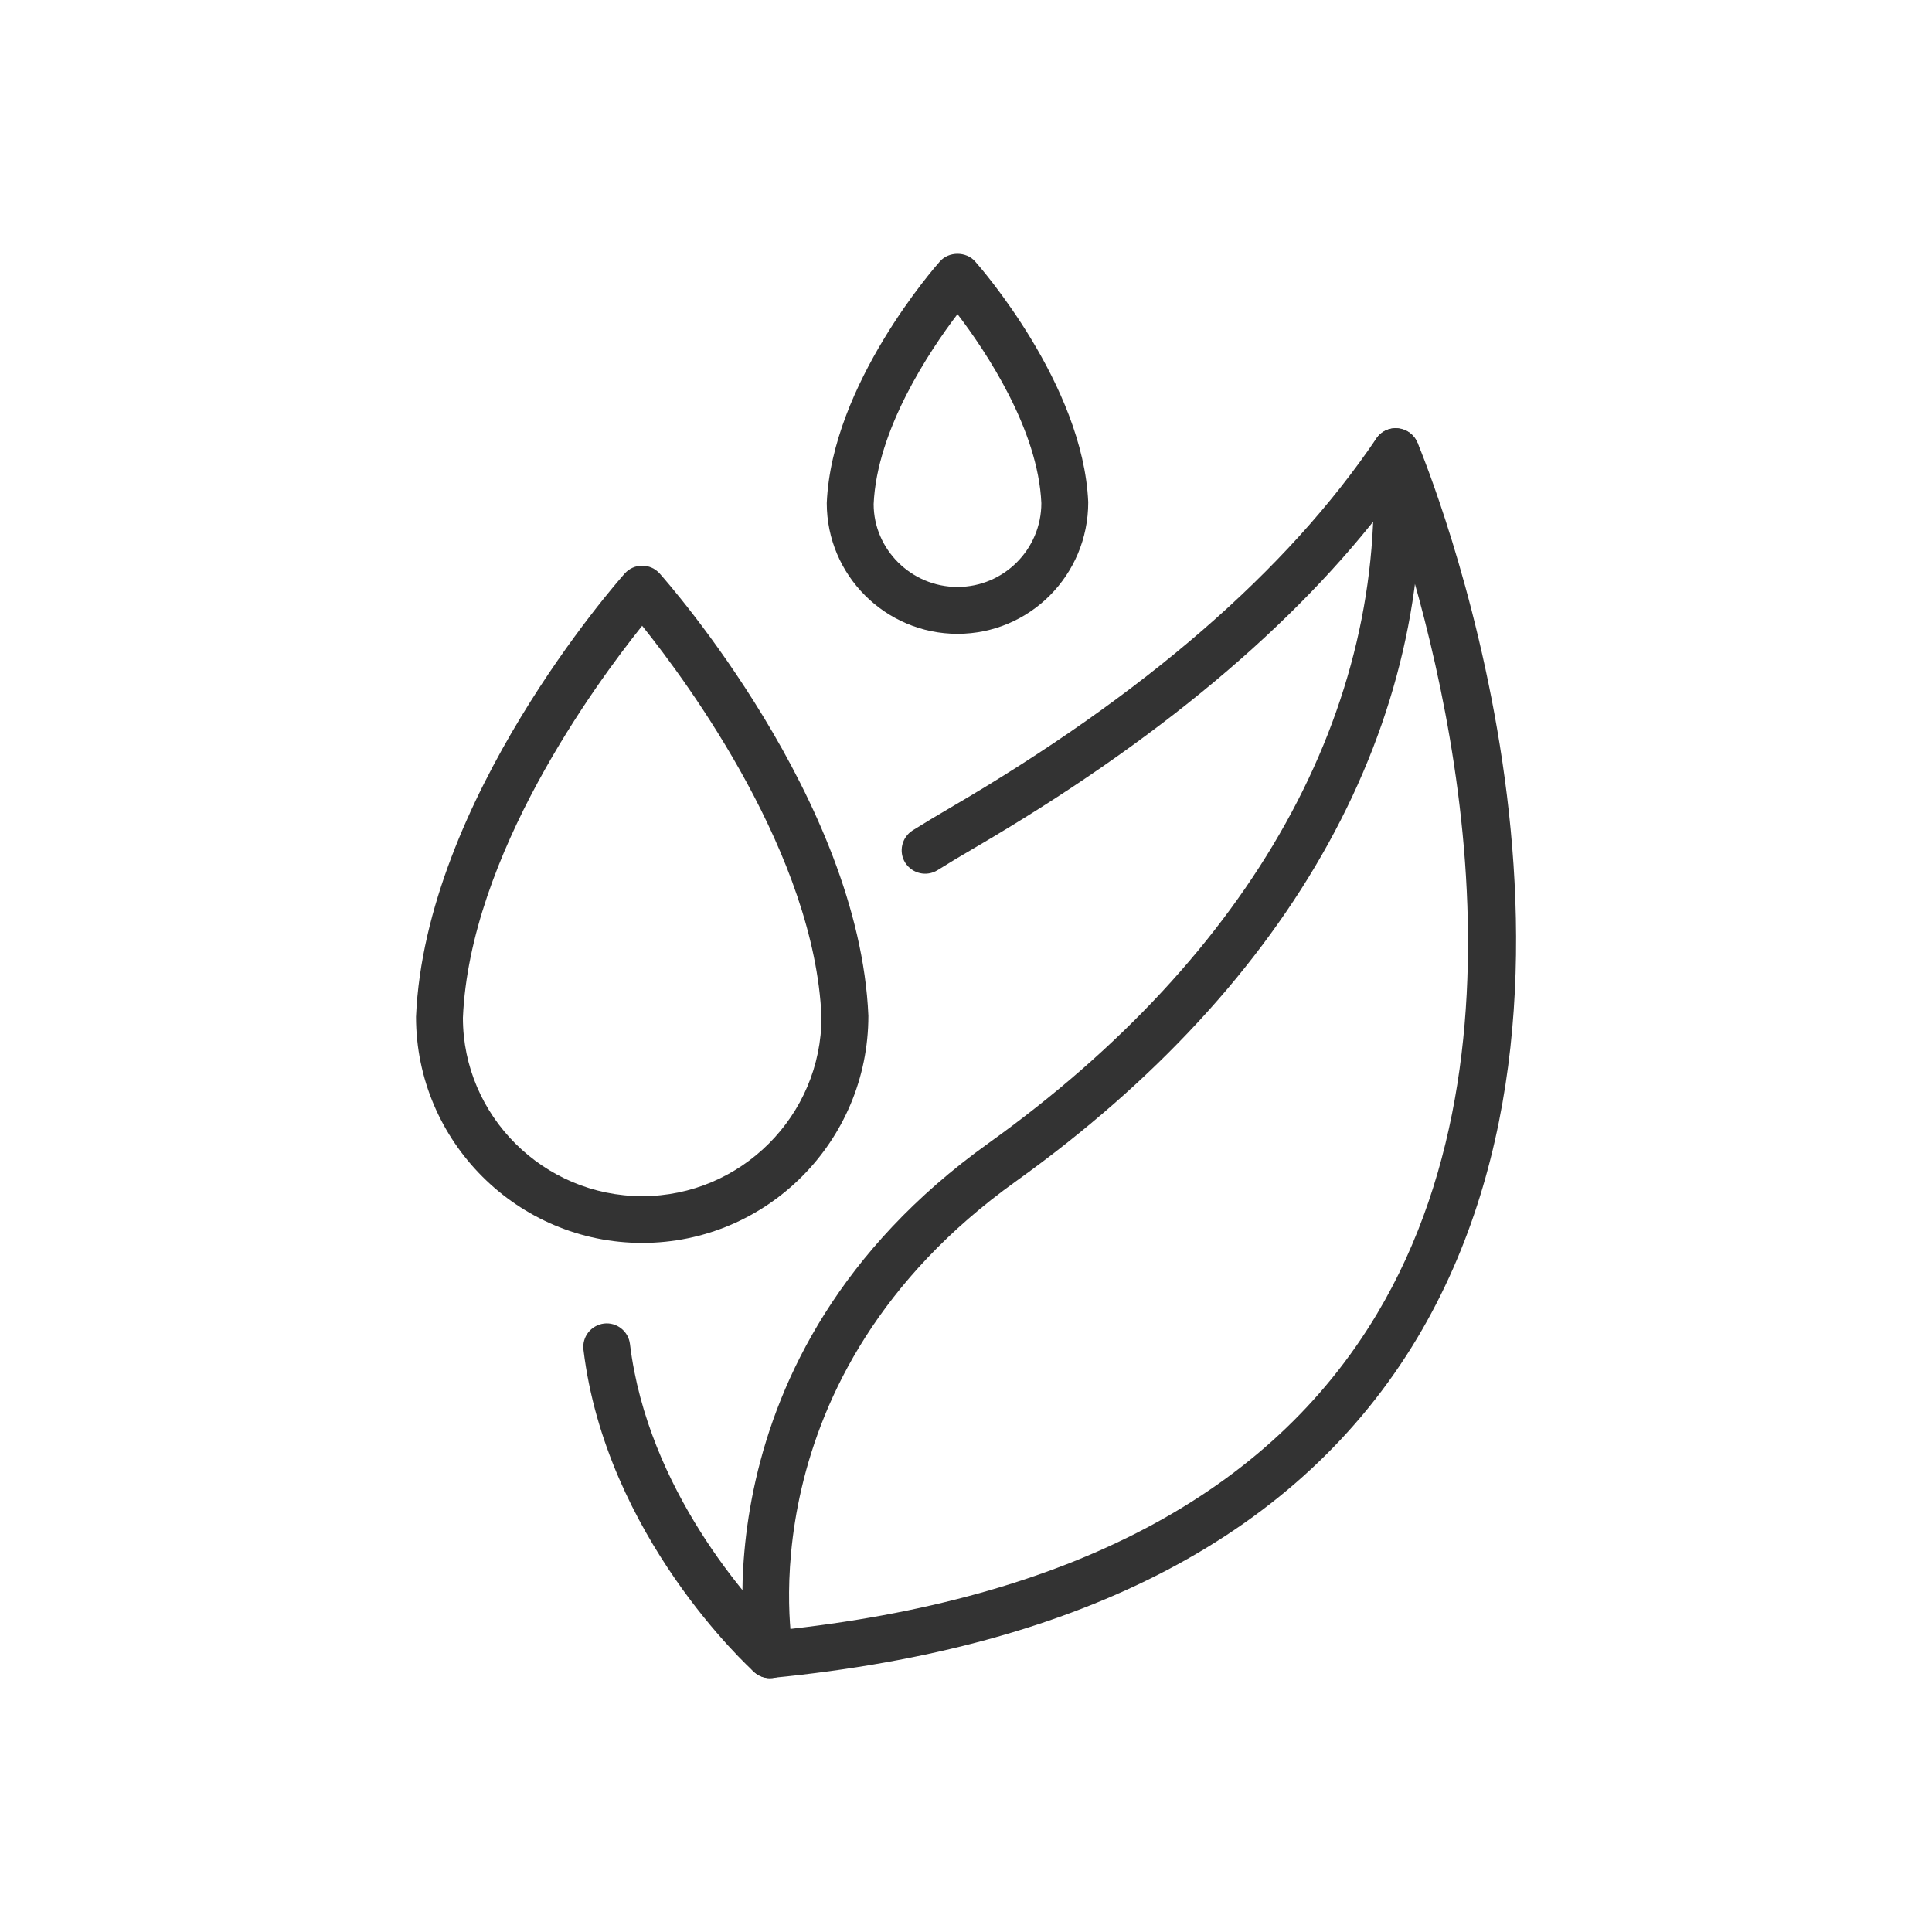 <svg viewBox="0 0 150 150" xmlns="http://www.w3.org/2000/svg" data-sanitized-data-name="Layer 1" data-name="Layer 1" id="Layer_1">
  <defs>
    <style>
      .cls-1 {
        fill: #333;
        stroke-width: 0px;
      }
    </style>
  </defs>
  <path d="M59.78,130.29c-.45,0-.88-.17-1.22-.47-.47-.42-11.51-10.56-13.26-25.03-.12-1,.59-1.9,1.59-2.03.99-.12,1.9.59,2.02,1.59,1.38,11.35,9.32,20.02,11.53,22.22,22.5-2.36,38.12-10.61,46.45-24.53,13.34-22.29,4.38-53.27.96-63.13-7.28,9.65-18.1,18.7-32.22,26.94-.98.57-1.93,1.14-2.84,1.71-.85.53-1.97.27-2.51-.58-.53-.85-.27-1.97.58-2.51.95-.59,1.93-1.18,2.94-1.77,15.01-8.76,26.14-18.41,33.06-28.66.38-.56,1.02-.86,1.69-.79.67.07,1.24.49,1.5,1.11.7,1.67,16.89,41.25-.02,69.53-9.06,15.14-25.9,24.02-50.07,26.38-.06,0-.12,0-.18,0Z" class="cls-1"></path>
  <path d="M59.77,130.29c-.85,0-1.61-.6-1.78-1.46-.05-.23-4.39-23.5,18.75-40.07,20.52-14.7,31.1-33.72,29.81-53.57-.07-1,.69-1.87,1.7-1.93,1.01-.05,1.87.7,1.94,1.7,1.38,21.14-9.74,41.3-31.32,56.76-21.25,15.22-17.34,36.19-17.3,36.4.2.99-.44,1.94-1.43,2.14-.12.02-.24.04-.36.04Z" class="cls-1"></path>
  <path d="M49.86,96.5c-9.68,0-17.56-7.88-17.56-17.56.72-16.84,15.57-33.7,16.2-34.41.35-.39.84-.61,1.36-.61s1.01.22,1.36.61c.63.71,15.48,17.57,16.2,34.33,0,9.76-7.88,17.64-17.56,17.64ZM49.86,48.58c-3.64,4.55-13.38,17.82-13.92,30.44,0,7.6,6.25,13.85,13.92,13.85s13.92-6.25,13.92-13.92c-.54-12.55-10.28-25.82-13.92-30.36Z" class="cls-1"></path>
  <path d="M74.34,49.21c-5.59,0-10.15-4.55-10.15-10.15.39-9.24,8.45-18.39,8.79-18.77.69-.78,2.03-.78,2.72,0,.34.38,8.39,9.53,8.79,18.7,0,5.67-4.55,10.22-10.15,10.22ZM74.34,24.39c-2.19,2.88-6.26,8.98-6.51,14.75,0,3.51,2.92,6.43,6.51,6.43s6.51-2.92,6.51-6.51c-.25-5.73-4.32-11.8-6.51-14.67Z" class="cls-1"></path>
</svg>